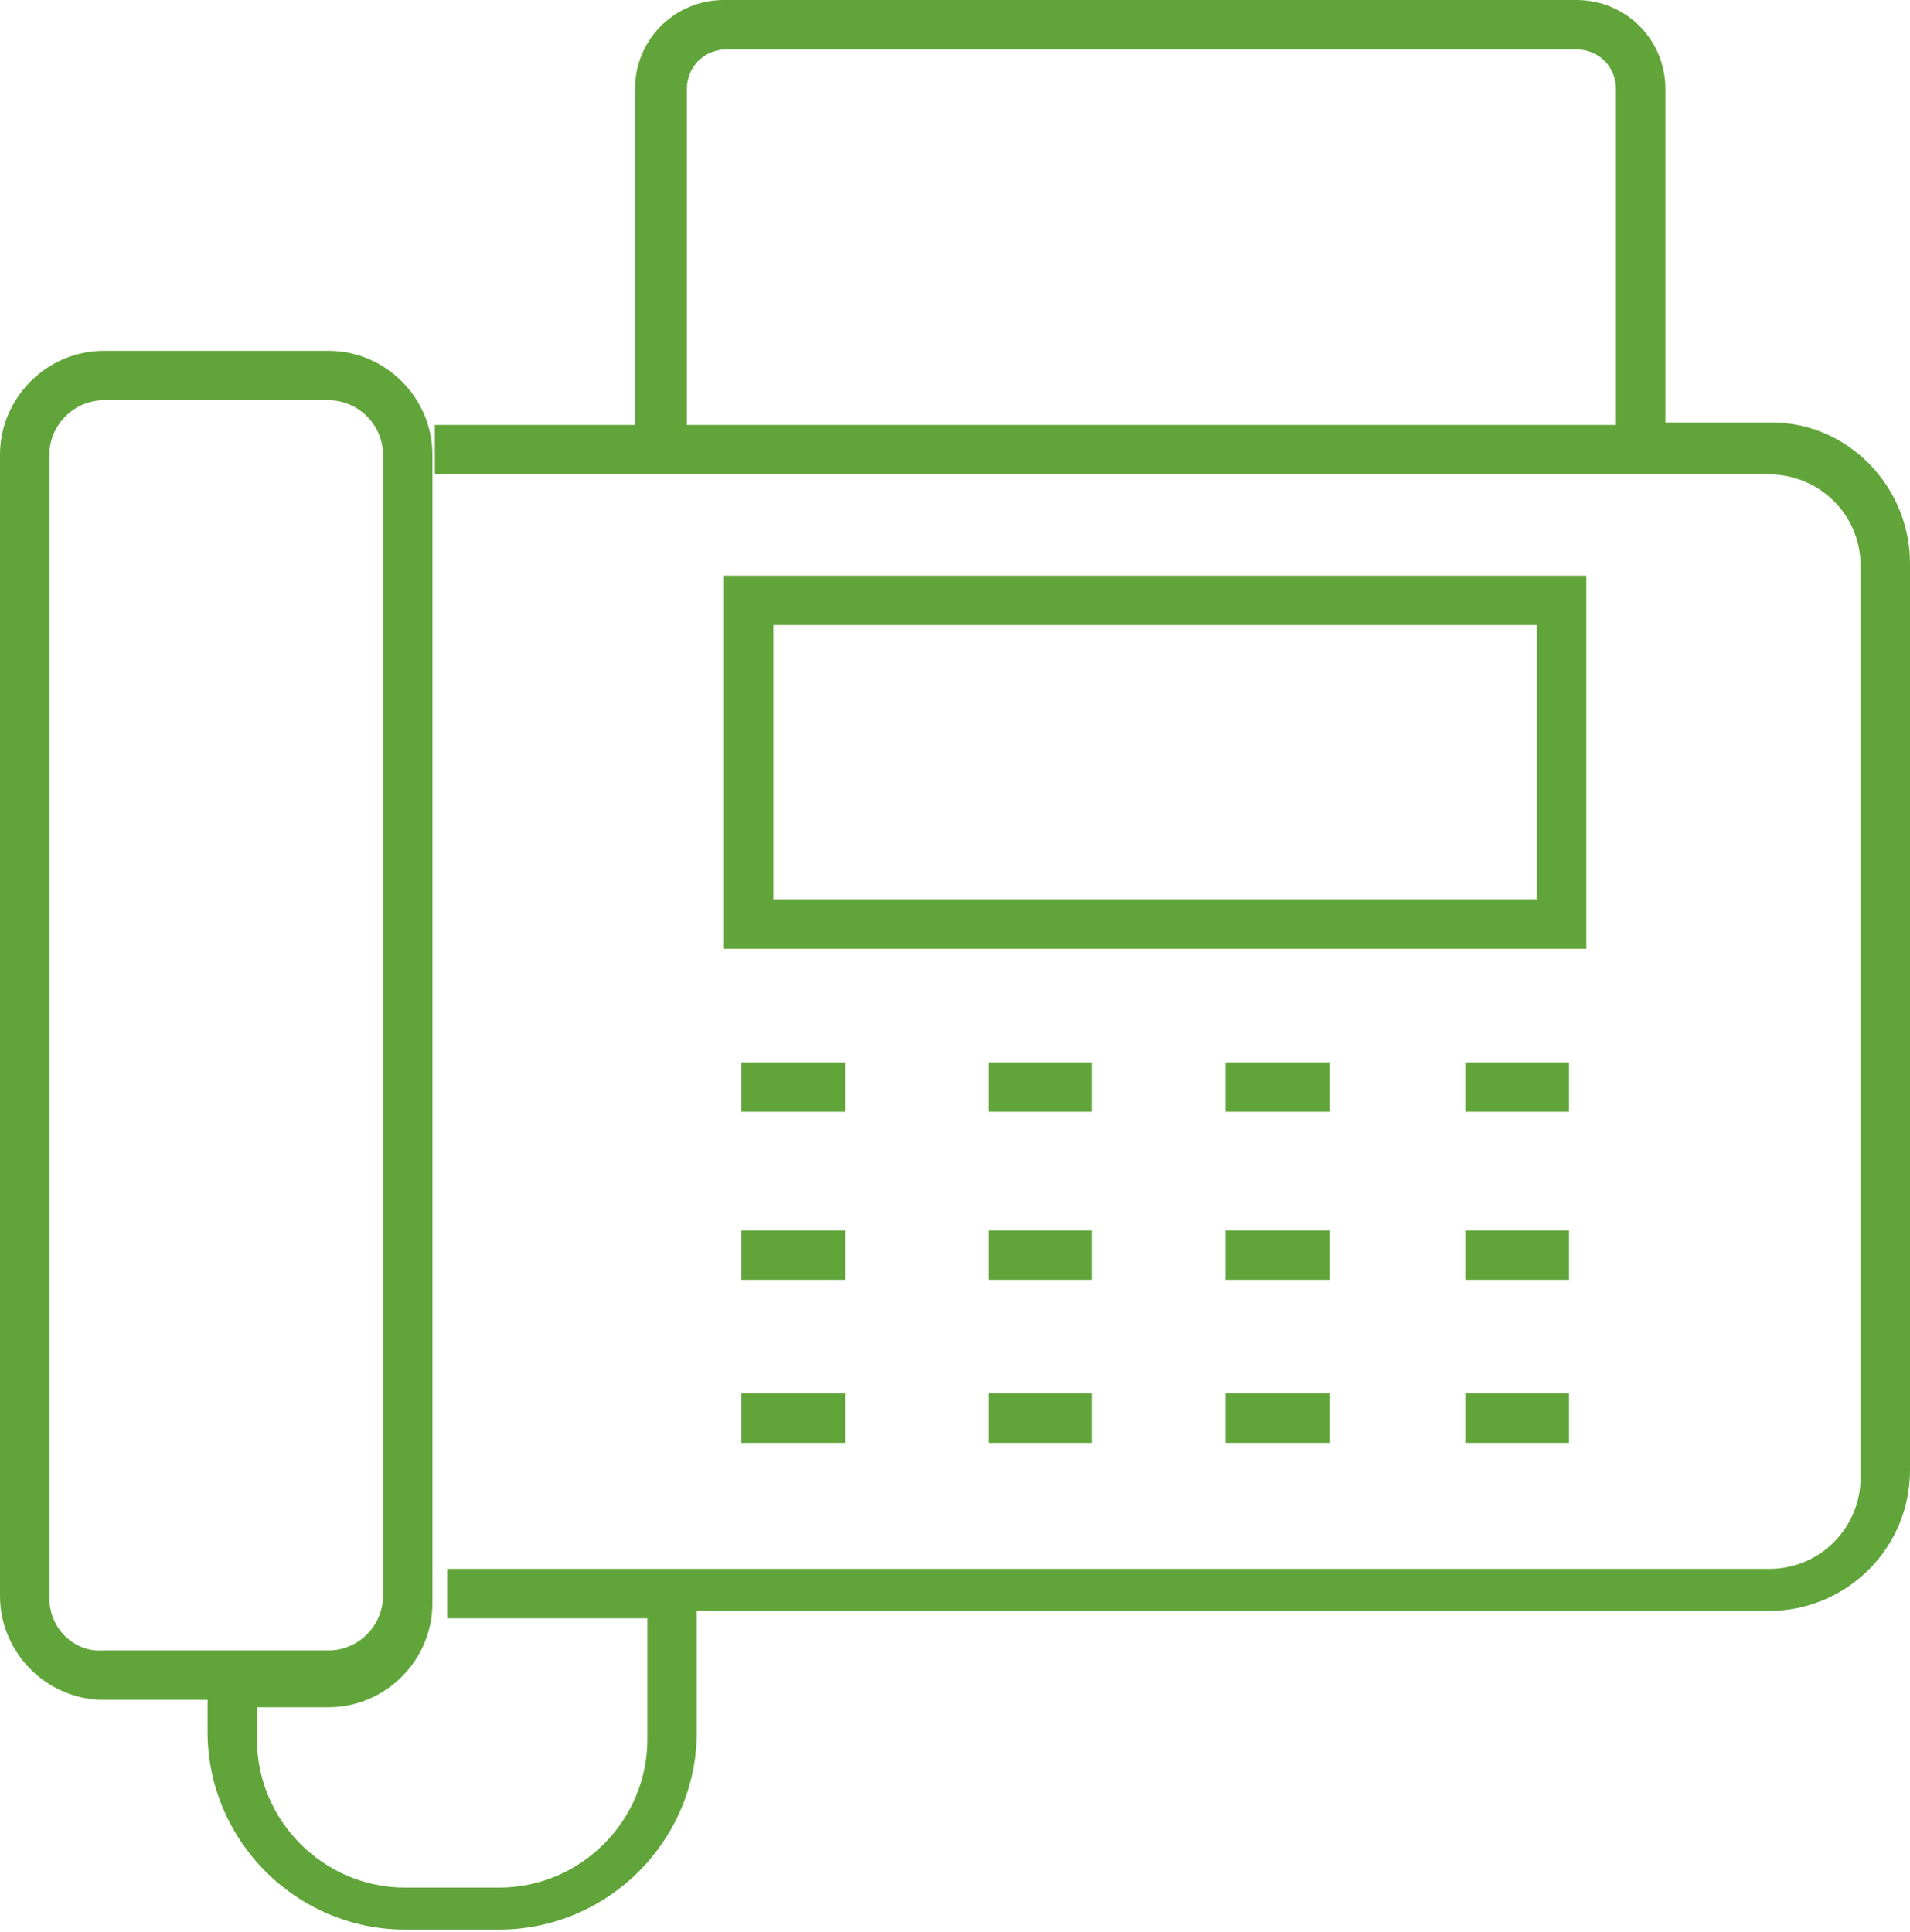 <?xml version="1.0" encoding="utf-8"?>
<!-- Generator: Adobe Illustrator 28.0.0, SVG Export Plug-In . SVG Version: 6.00 Build 0)  -->
<svg version="1.1" id="Calque_2_00000047740152720343096510000000650639868109669562_"
	 xmlns="http://www.w3.org/2000/svg" xmlns:xlink="http://www.w3.org/1999/xlink" x="0px" y="0px" viewBox="0 0 77.3 78.2"
	 style="enable-background:new 0 0 77.3 78.2;" xml:space="preserve">
<style type="text/css">
	.st0{fill:#61A53A;}
</style>
<g>
	<path class="st0" d="M71.7,17.1h-4.3V3.6c0-2-1.6-3.6-3.6-3.6H29.3c-2,0-3.6,1.6-3.6,3.6v13.6h-8.1v2h54c2,0,3.7,1.6,3.7,3.7v36.9
		c0,2-1.6,3.7-3.7,3.7H18.1v2h8.1v4.9c0,3.3-2.7,6-6,6h-3.8c-3.3,0-6-2.7-6-6v-1.3h2.9c2.3,0,4.2-1.9,4.2-4.2V18.4
		c0-2.3-1.9-4.2-4.2-4.2H4.2c-2.3,0-4.2,1.9-4.2,4.2v46.2c0,2.3,1.9,4.2,4.2,4.2h4.2v1.3c0,4.4,3.6,8,8,8h3.8c4.4,0,8-3.6,8-8v-4.9
		h43.4c3.1,0,5.7-2.5,5.7-5.7V22.8C77.3,19.7,74.8,17.1,71.7,17.1z M27.8,3.6c0-0.9,0.7-1.6,1.6-1.6h34.4c0.9,0,1.6,0.7,1.6,1.6
		v13.6H27.8V3.6z M2,64.7V18.4c0-1.2,1-2.2,2.2-2.2h9.1c1.2,0,2.2,1,2.2,2.2v46.2c0,1.2-1,2.2-2.2,2.2H4.2C3,66.9,2,65.9,2,64.7z"/>
	<path class="st0" d="M64.2,23.3H29.3v15.1h34.9V23.3z M62.2,36.4H31.3V25.3h30.9C62.2,25.3,62.2,36.4,62.2,36.4z"/>
	<rect x="30" y="43" class="st0" width="4.2" height="2"/>
	<rect x="30" y="49.8" class="st0" width="4.2" height="2"/>
	<rect x="30" y="56.4" class="st0" width="4.2" height="2"/>
	<rect x="40" y="43" class="st0" width="4.2" height="2"/>
	<rect x="40" y="49.8" class="st0" width="4.2" height="2"/>
	<rect x="40" y="56.4" class="st0" width="4.2" height="2"/>
	<rect x="49.6" y="43" class="st0" width="4.2" height="2"/>
	<rect x="49.6" y="49.8" class="st0" width="4.2" height="2"/>
	<rect x="49.6" y="56.4" class="st0" width="4.2" height="2"/>
	<rect x="59.3" y="43" class="st0" width="4.2" height="2"/>
	<rect x="59.3" y="49.8" class="st0" width="4.2" height="2"/>
	<rect x="59.3" y="56.4" class="st0" width="4.2" height="2"/>
</g>
</svg>
